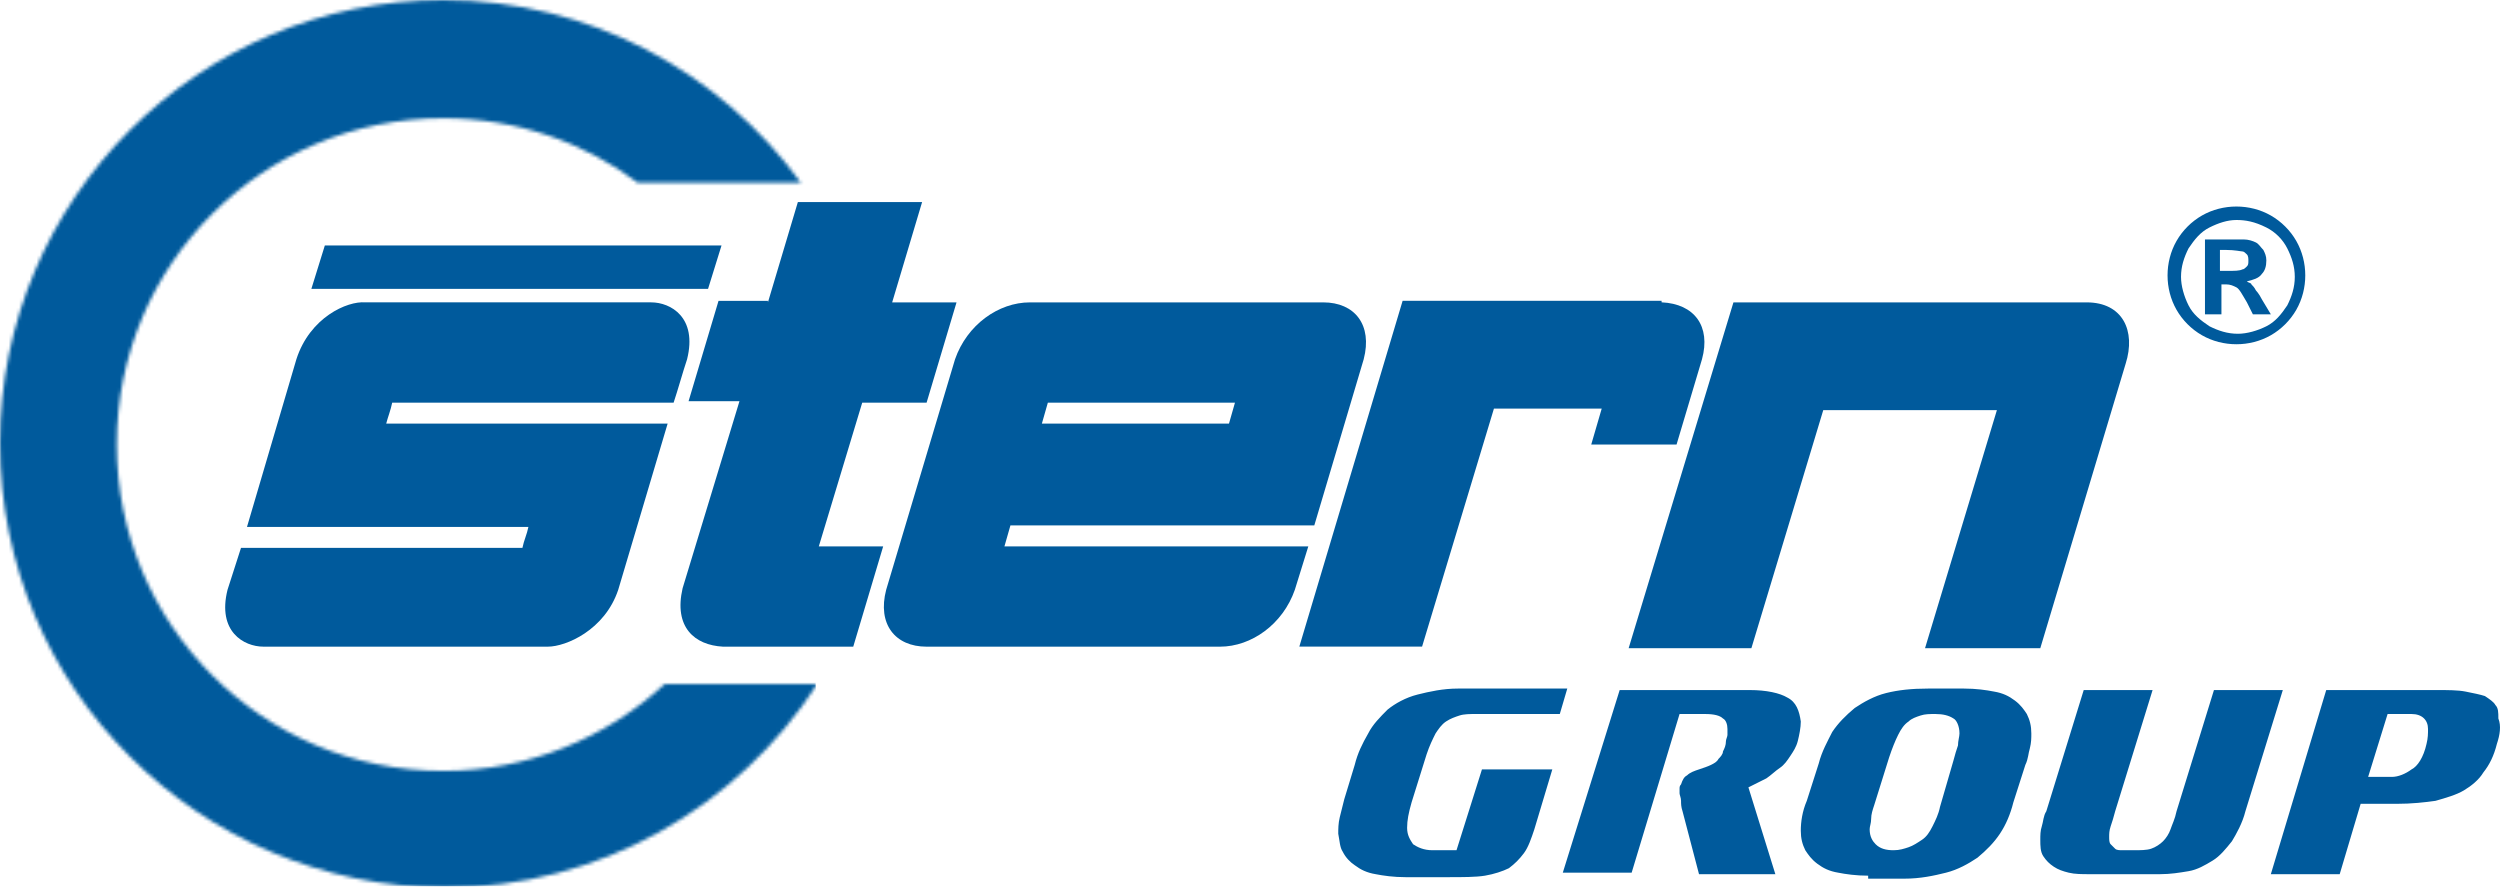 <svg width="720" height="256" viewBox="0 0 720 256" fill="none" xmlns="http://www.w3.org/2000/svg">
<mask id="mask0" mask-type="alpha" maskUnits="userSpaceOnUse" x="0" y="0" width="236" height="256">
<path d="M127.61 0C169.859 0 207.366 20.694 230.646 52.596H183.655C168.135 40.956 148.735 34.058 127.61 34.058C75.876 34.058 33.627 75.876 33.627 128.041C33.627 179.775 75.445 222.024 127.61 222.024C152.183 222.024 174.601 212.539 191.415 197.019H235.389C212.54 232.371 172.877 255.651 128.041 255.651C57.338 255.22 0 198.313 0 127.61C0 57.338 57.338 0 127.61 0Z" fill="#C4C4C4"/>
</mask>
<g mask="url(#mask0)">
<path d="M234.957 0H0V255.22H234.957V0Z" fill="#005A9C"/>
</g>
<path d="M719.099 214.257C718.237 217.706 716.944 220.293 715.219 222.448C713.926 224.604 711.77 226.328 709.615 227.622C707.459 228.915 704.441 229.777 701.423 230.64C698.406 231.071 694.526 231.502 690.214 231.502H679.868L673.832 251.764H654.001L669.952 198.737H701.855C704.872 198.737 707.89 198.737 710.046 199.168C712.201 199.599 714.357 200.03 715.65 200.462C716.944 201.324 718.237 202.186 718.668 203.048C719.53 203.91 719.53 205.204 719.53 206.928C720.392 209.084 719.961 211.671 719.099 214.257ZM698.837 214.257C699.268 212.533 699.268 211.239 699.268 209.946C699.268 207.359 697.543 205.635 694.526 205.635H687.628L682.023 223.742H688.921C690.646 223.742 692.801 222.88 694.526 221.586C696.25 220.724 697.975 218.137 698.837 214.257ZM609.165 233.657C608.734 235.382 608.303 236.675 607.872 237.969C607.44 239.262 607.44 240.124 607.44 240.986C607.44 241.849 607.44 242.711 607.872 243.142C608.303 243.573 608.734 244.004 609.165 244.435C609.596 244.866 610.458 244.866 611.32 244.866C612.183 244.866 613.045 244.866 614.338 244.866C616.494 244.866 618.218 244.866 619.512 244.435C620.805 244.004 622.098 243.142 622.961 242.28C623.823 241.417 624.685 240.124 625.116 238.831C625.547 237.537 626.409 235.813 626.841 233.657L637.618 198.737H657.45L646.672 233.657C645.81 237.106 644.085 240.124 642.792 242.28C641.067 244.435 639.343 246.591 637.187 247.884C635.032 249.177 632.876 250.471 630.29 250.902C627.703 251.333 625.116 251.764 622.098 251.764H601.836C599.68 251.764 597.525 251.764 595.8 251.333C594.076 250.902 592.783 250.471 591.489 249.609C590.196 248.746 589.334 247.884 588.471 246.591C587.609 245.297 587.609 243.573 587.609 241.849C587.609 240.555 587.609 239.262 588.04 237.969C588.471 236.675 588.471 234.951 589.334 233.657L600.111 198.737H619.943L609.165 233.657ZM545.36 244.866C547.084 244.866 548.378 244.435 549.671 244.004C550.964 243.573 552.258 242.711 553.551 241.849C554.844 240.986 555.707 239.693 556.569 237.969C557.431 236.244 558.293 234.52 558.725 232.364L562.605 218.999C563.036 217.275 563.467 215.982 563.898 214.688C563.898 213.395 564.329 212.102 564.329 211.239C564.329 209.084 563.467 207.359 562.605 206.928C561.311 206.066 559.587 205.635 557.431 205.635C555.707 205.635 554.413 205.635 553.12 206.066C551.827 206.497 550.533 206.928 549.671 207.79C548.378 208.653 547.516 209.946 546.653 211.671C545.791 213.395 544.929 215.551 544.067 218.137L539.755 231.933C539.324 233.226 538.893 234.52 538.893 235.813C538.893 237.106 538.462 237.969 538.462 238.831C538.462 240.986 539.324 242.28 540.187 243.142C541.48 244.435 543.204 244.866 545.36 244.866ZM538.031 252.195C534.582 252.195 531.564 251.764 529.409 251.333C526.822 250.902 525.098 250.04 523.373 248.746C521.649 247.453 520.786 246.16 519.924 244.866C519.062 243.142 518.631 241.417 518.631 239.262C518.631 236.675 519.062 233.657 520.355 230.64L523.804 219.862C524.666 216.413 526.391 213.395 527.684 210.808C529.409 208.222 531.564 206.066 534.151 203.91C536.738 202.186 539.755 200.462 543.204 199.599C546.653 198.737 550.533 198.306 555.276 198.306H565.622C569.071 198.306 572.089 198.737 574.245 199.168C576.831 199.599 578.556 200.462 580.28 201.755C582.005 203.048 582.867 204.342 583.729 205.635C584.591 207.359 585.022 209.084 585.022 211.239C585.022 212.533 585.023 213.826 584.591 215.551C584.16 216.844 584.16 218.568 583.298 220.293L579.849 231.071C578.987 234.52 577.694 237.537 575.969 240.124C574.245 242.711 572.089 244.866 569.502 247.022C566.916 248.746 563.898 250.471 560.449 251.333C557 252.195 553.12 253.058 548.378 253.058H538.031V252.195ZM466.466 198.737H503.973C508.715 198.737 512.595 199.599 514.751 200.893C517.338 202.186 518.2 204.773 518.631 207.79C518.631 209.515 518.2 211.671 517.769 213.395C517.338 215.119 516.475 216.413 515.613 217.706C514.751 218.999 513.889 220.293 512.595 221.155C511.302 222.017 510.009 223.311 508.715 224.173C506.991 225.035 505.266 225.897 503.542 226.76L511.302 251.764H489.315L484.573 233.657C484.142 232.364 484.142 231.502 484.142 230.64C484.142 229.777 483.711 228.915 483.711 228.484C483.711 228.053 483.711 227.622 483.711 227.191C483.711 226.76 483.711 226.328 484.142 225.897C484.573 224.604 485.004 223.742 485.866 223.311C486.728 222.448 488.022 222.017 489.315 221.586C490.608 221.155 491.902 220.724 492.764 220.293C493.626 219.862 494.488 219.431 494.92 218.568C495.351 218.137 496.213 217.275 496.213 216.413C496.644 215.551 497.075 214.688 497.075 213.395C497.075 212.964 497.506 212.102 497.506 211.671C497.506 211.239 497.506 210.808 497.506 209.946C497.506 208.653 497.075 207.359 496.213 206.928C495.351 206.066 493.626 205.635 491.04 205.635H483.711L469.915 251.333H450.084L466.466 198.737ZM447.066 221.586L441.892 238.831C441.03 241.417 440.168 244.004 438.875 245.729C437.581 247.453 436.288 248.746 434.564 250.04C432.839 250.902 430.252 251.764 427.666 252.195C425.079 252.626 421.199 252.626 416.888 252.626H404.817C401.368 252.626 398.35 252.195 396.194 251.764C393.608 251.333 391.883 250.471 390.159 249.177C388.865 248.315 387.572 247.022 386.71 245.297C385.848 244.004 385.848 242.28 385.417 240.124C385.417 238.831 385.416 237.106 385.848 235.382C386.279 233.657 386.71 231.933 387.141 230.208L390.159 220.293C391.021 216.844 392.314 214.257 394.039 211.239C395.332 208.653 397.488 206.497 399.643 204.342C401.799 202.617 404.817 200.893 408.266 200.03C411.714 199.168 415.595 198.306 419.906 198.306H451.377L449.221 205.635H425.079C423.355 205.635 421.63 205.635 420.337 206.066C419.043 206.497 417.75 206.928 416.457 207.79C415.163 208.653 414.301 209.946 413.439 211.239C412.577 212.964 411.714 214.688 410.852 217.275L406.541 231.071C405.679 234.088 405.248 236.244 405.248 238.4C405.248 240.555 406.11 241.849 406.972 243.142C408.266 244.004 409.99 244.866 412.577 244.866H419.475L426.803 221.586H447.066Z" fill="#005A9C"/>
<path fill-rule="evenodd" clip-rule="evenodd" d="M499.23 87.085H600.973C611.32 87.085 615.2 95.276 612.182 104.761L587.608 186.672H554.412L575.106 118.125H525.097L504.403 186.672H469.052L499.23 87.085Z" fill="#005A9C"/>
<path fill-rule="evenodd" clip-rule="evenodd" d="M353.945 122.005H300.055L301.78 115.97H355.669L353.945 122.005ZM275.051 103.467C278.5 93.552 287.553 87.085 296.606 87.085H381.105C390.158 87.085 395.332 93.552 392.745 103.467L378.518 151.321H291.002L289.277 157.357H376.794L372.914 169.859C369.465 179.775 360.411 186.241 351.358 186.241H266.859C257.806 186.241 252.633 179.775 255.219 169.859L275.051 103.467Z" fill="#005A9C"/>
<path fill-rule="evenodd" clip-rule="evenodd" d="M221.161 87.083L229.783 58.198H265.565L256.943 87.083H275.481L266.859 115.967H248.321L235.819 157.354H254.356L245.734 186.239H208.227C200.036 185.808 194 180.635 196.587 169.426L212.969 115.536H198.312L206.934 86.652H221.161V87.083Z" fill="#005A9C"/>
<path fill-rule="evenodd" clip-rule="evenodd" d="M478.537 87.07C488.022 87.501 492.764 93.968 490.177 103.452L482.848 128.026H458.275L461.292 117.679H430.252L409.559 186.226H374.207L403.954 86.639H478.537V87.07Z" fill="#005A9C"/>
<path fill-rule="evenodd" clip-rule="evenodd" d="M85.361 103.463C80.619 119.414 75.877 135.796 71.134 151.748C97.001 151.748 124.593 151.748 152.184 151.748C151.753 153.903 150.891 155.628 150.459 157.783C122.868 157.783 95.277 157.783 69.41 157.783C68.117 161.663 66.823 165.974 65.53 169.854C62.512 181.926 70.272 186.237 75.877 186.237C103.037 186.237 130.197 186.237 157.788 186.237C162.962 186.237 174.171 181.495 178.051 169.854C182.793 153.903 187.535 137.952 192.278 122.001C165.117 122.001 137.957 122.001 111.228 122.001C111.659 120.276 112.521 118.121 112.952 115.965C140.113 115.965 167.273 115.965 194.002 115.965C195.295 112.085 196.589 107.343 197.882 103.463C200.9 91.392 193.14 87.081 187.535 87.081C160.375 87.081 132.353 87.081 105.192 87.081C100.019 86.649 89.241 91.392 85.361 103.463ZM203.918 83.2H89.672L93.552 70.698H207.798L203.918 83.2Z" fill="#005A9C"/>
<path d="M639.343 78.017H641.068C643.655 78.017 644.948 78.017 645.81 77.586C646.241 77.586 646.672 77.155 647.103 76.724C647.535 76.293 647.535 75.862 647.535 75C647.535 74.569 647.535 73.706 647.103 73.275C646.672 72.844 646.241 72.413 645.81 72.413C645.379 72.413 643.655 71.982 641.068 71.982H639.343V78.017ZM635.032 90.089V68.964H639.343C643.223 68.964 645.81 68.964 646.241 68.964C647.535 68.964 648.828 69.395 649.69 69.826C650.552 70.257 650.983 71.12 651.846 71.982C652.277 72.844 652.708 73.706 652.708 75C652.708 76.724 652.277 78.017 651.415 78.88C650.552 80.173 648.828 80.604 647.103 81.035C647.535 81.466 648.397 81.466 648.397 81.898C648.828 82.329 649.259 82.76 649.69 83.622C649.69 83.622 650.552 84.484 651.415 86.209L654.001 90.52H648.828L647.103 87.071C645.81 84.915 644.948 83.191 644.086 82.76C643.223 82.329 642.361 81.898 641.068 81.898H639.774V90.52H635.032V90.089ZM644.086 63.36C641.499 63.36 638.912 64.222 636.326 65.515C633.739 66.809 632.014 68.964 630.29 71.551C628.997 74.138 628.134 76.724 628.134 79.742C628.134 82.329 628.997 85.347 630.29 87.933C631.583 90.52 633.739 92.244 636.326 93.969C638.912 95.262 641.499 96.124 644.517 96.124C647.103 96.124 650.121 95.262 652.708 93.969C655.295 92.675 657.019 90.52 658.744 87.933C660.037 85.347 660.899 82.76 660.899 79.742C660.899 76.724 660.037 74.138 658.744 71.551C657.45 68.964 655.295 66.809 652.708 65.515C649.259 63.791 646.672 63.36 644.086 63.36ZM644.086 59.48C647.535 59.48 650.983 60.342 654.001 62.066C657.019 63.791 659.606 66.377 661.33 69.395C663.055 72.413 663.917 75.862 663.917 79.311C663.917 82.76 663.055 86.209 661.33 89.227C659.606 92.244 657.019 94.831 654.001 96.555C650.983 98.28 647.535 99.142 644.086 99.142C640.637 99.142 637.188 98.28 634.17 96.555C631.152 94.831 628.565 92.244 626.841 89.227C625.117 86.209 624.254 82.76 624.254 79.311C624.254 75.862 625.117 72.413 626.841 69.395C628.565 66.377 631.152 63.791 634.17 62.066C637.188 60.342 640.637 59.48 644.086 59.48Z" fill="#005A9C"/>
</svg>
